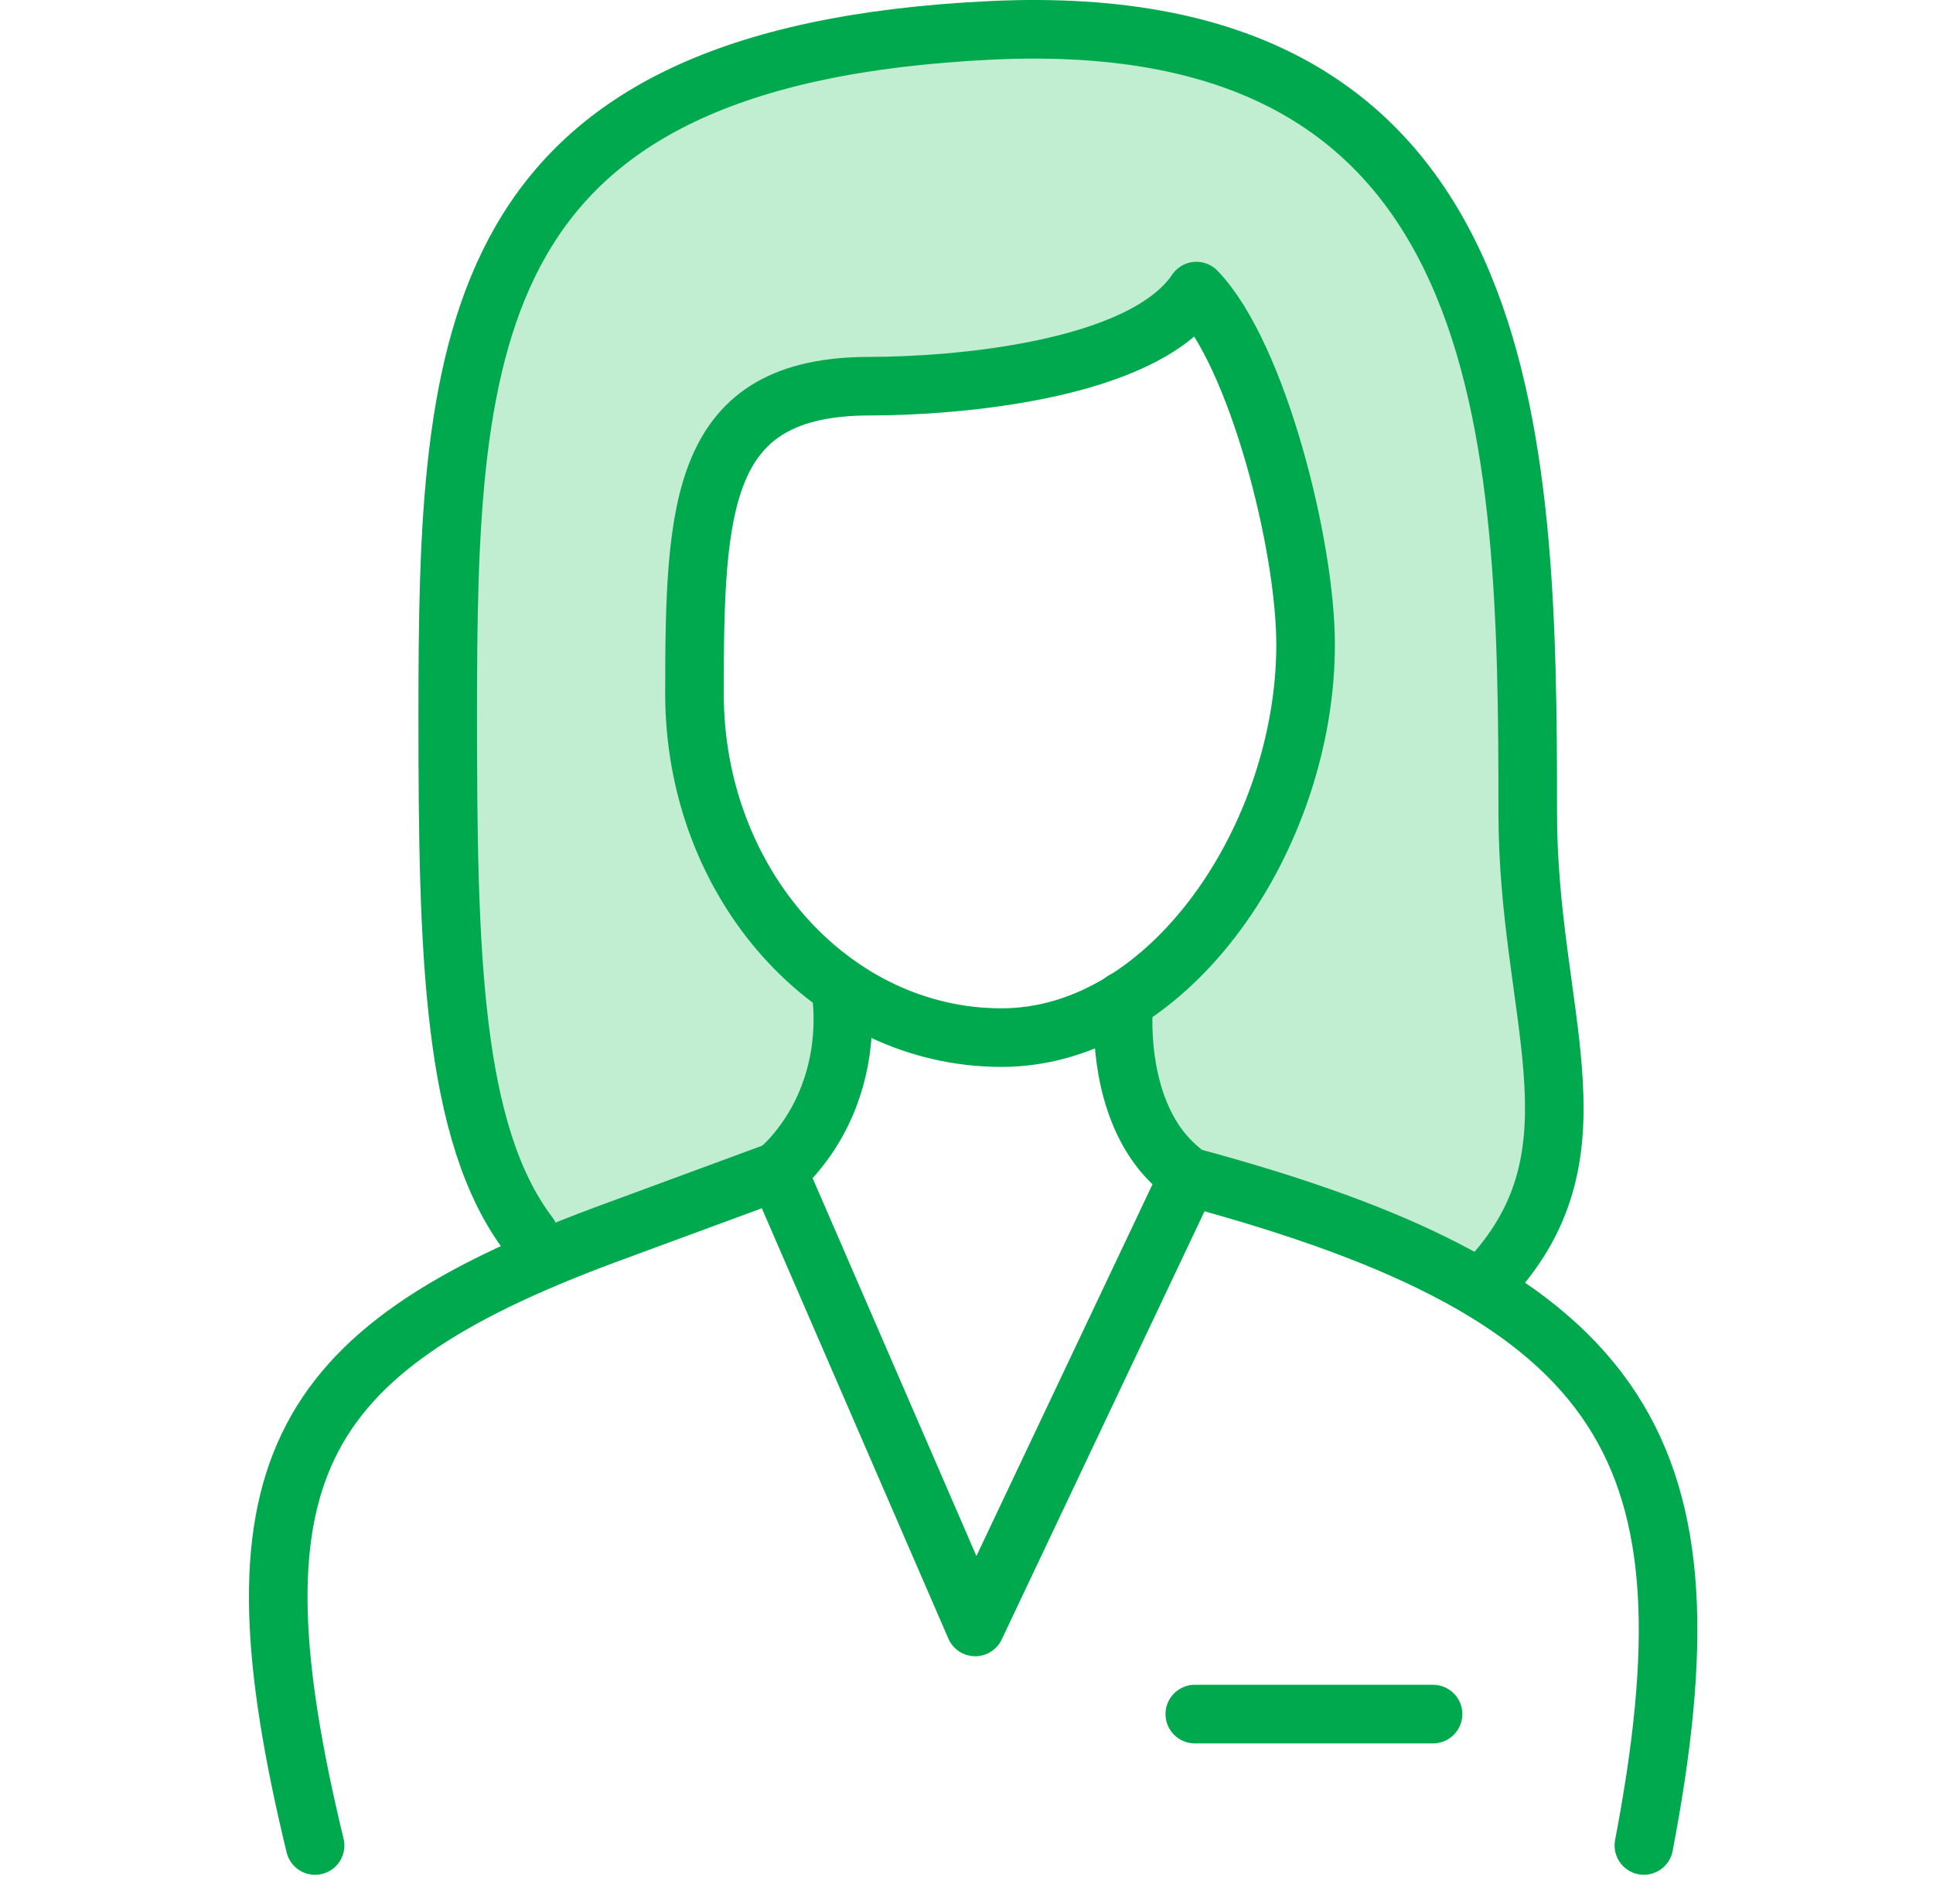 <svg width="66" height="65" viewBox="0 0 66 65" fill="none" xmlns="http://www.w3.org/2000/svg">
<path d="M17.832 42.74C17.832 42.74 14.31 25.133 16.423 14.92C18.536 4.708 21.47 2.595 32.505 1.303C43.54 0.012 51.169 5.529 51.873 16.563C52.578 27.596 53.516 39.217 52.226 41.565C50.935 43.913 50.935 43.913 50.935 43.913L39.431 39.805L38.492 33.466C38.492 33.466 45.064 29.592 44.478 21.493C43.892 13.393 41.191 10.344 41.191 10.344C41.191 10.344 36.613 12.221 32.152 12.809C27.691 13.396 23.935 13.161 23.935 18.678C23.935 24.196 25.931 32.295 27.221 32.881C28.512 33.467 28.865 34.407 28.865 34.407C28.865 34.407 29.453 37.107 27.926 38.516C26.399 39.924 17.949 42.505 17.832 42.74Z" fill="#C1EDD0"/>
<path d="M28.753 34.173C28.887 35.735 28.54 37.807 27.061 39.482C26.908 39.657 26.736 39.823 26.553 39.981L33.298 55.539L40.581 40.167C40.299 39.953 40.044 39.726 39.823 39.479C38.523 38.038 38.251 35.778 38.372 34.155" stroke="#00A94E" stroke-width="2" stroke-miterlimit="22.926" stroke-linecap="round" stroke-linejoin="round"/>
<path d="M56.128 62.999C58.681 49.617 55.806 44.242 40.583 40.165" stroke="#00A94E" stroke-width="2" stroke-miterlimit="22.926" stroke-linecap="round" stroke-linejoin="round"/>
<path d="M26.553 39.981L20.604 42.174C9.878 46.18 7.72 50.432 10.758 63" stroke="#00A94E" stroke-width="2" stroke-miterlimit="22.926" stroke-linecap="round" stroke-linejoin="round"/>
<path d="M48.93 58.514H40.795" stroke="#00A94E" stroke-width="2" stroke-miterlimit="22.926" stroke-linecap="round" stroke-linejoin="round"/>
<path d="M29.701 13.183C32.442 13.183 38.981 12.707 40.85 9.937C42.925 12.083 44.578 18.591 44.578 22.004C44.578 28.491 39.983 35.421 34.195 35.421C28.405 35.421 23.712 30.164 23.712 23.68C23.712 17.197 23.912 13.183 29.701 13.183Z" stroke="#00A94E" stroke-width="2" stroke-miterlimit="22.926" stroke-linecap="round" stroke-linejoin="round"/>
<path d="M51.115 43.373C54.783 39.102 52.163 34.55 52.163 27.751C52.163 14.84 51.83 0.165 33.813 1.037C15.794 1.906 15.287 11.504 15.287 24.416C15.287 32.529 15.427 38.699 18.068 42.167" stroke="#00A94E" stroke-width="2" stroke-miterlimit="22.926" stroke-linecap="round" stroke-linejoin="round"/>
</svg>
